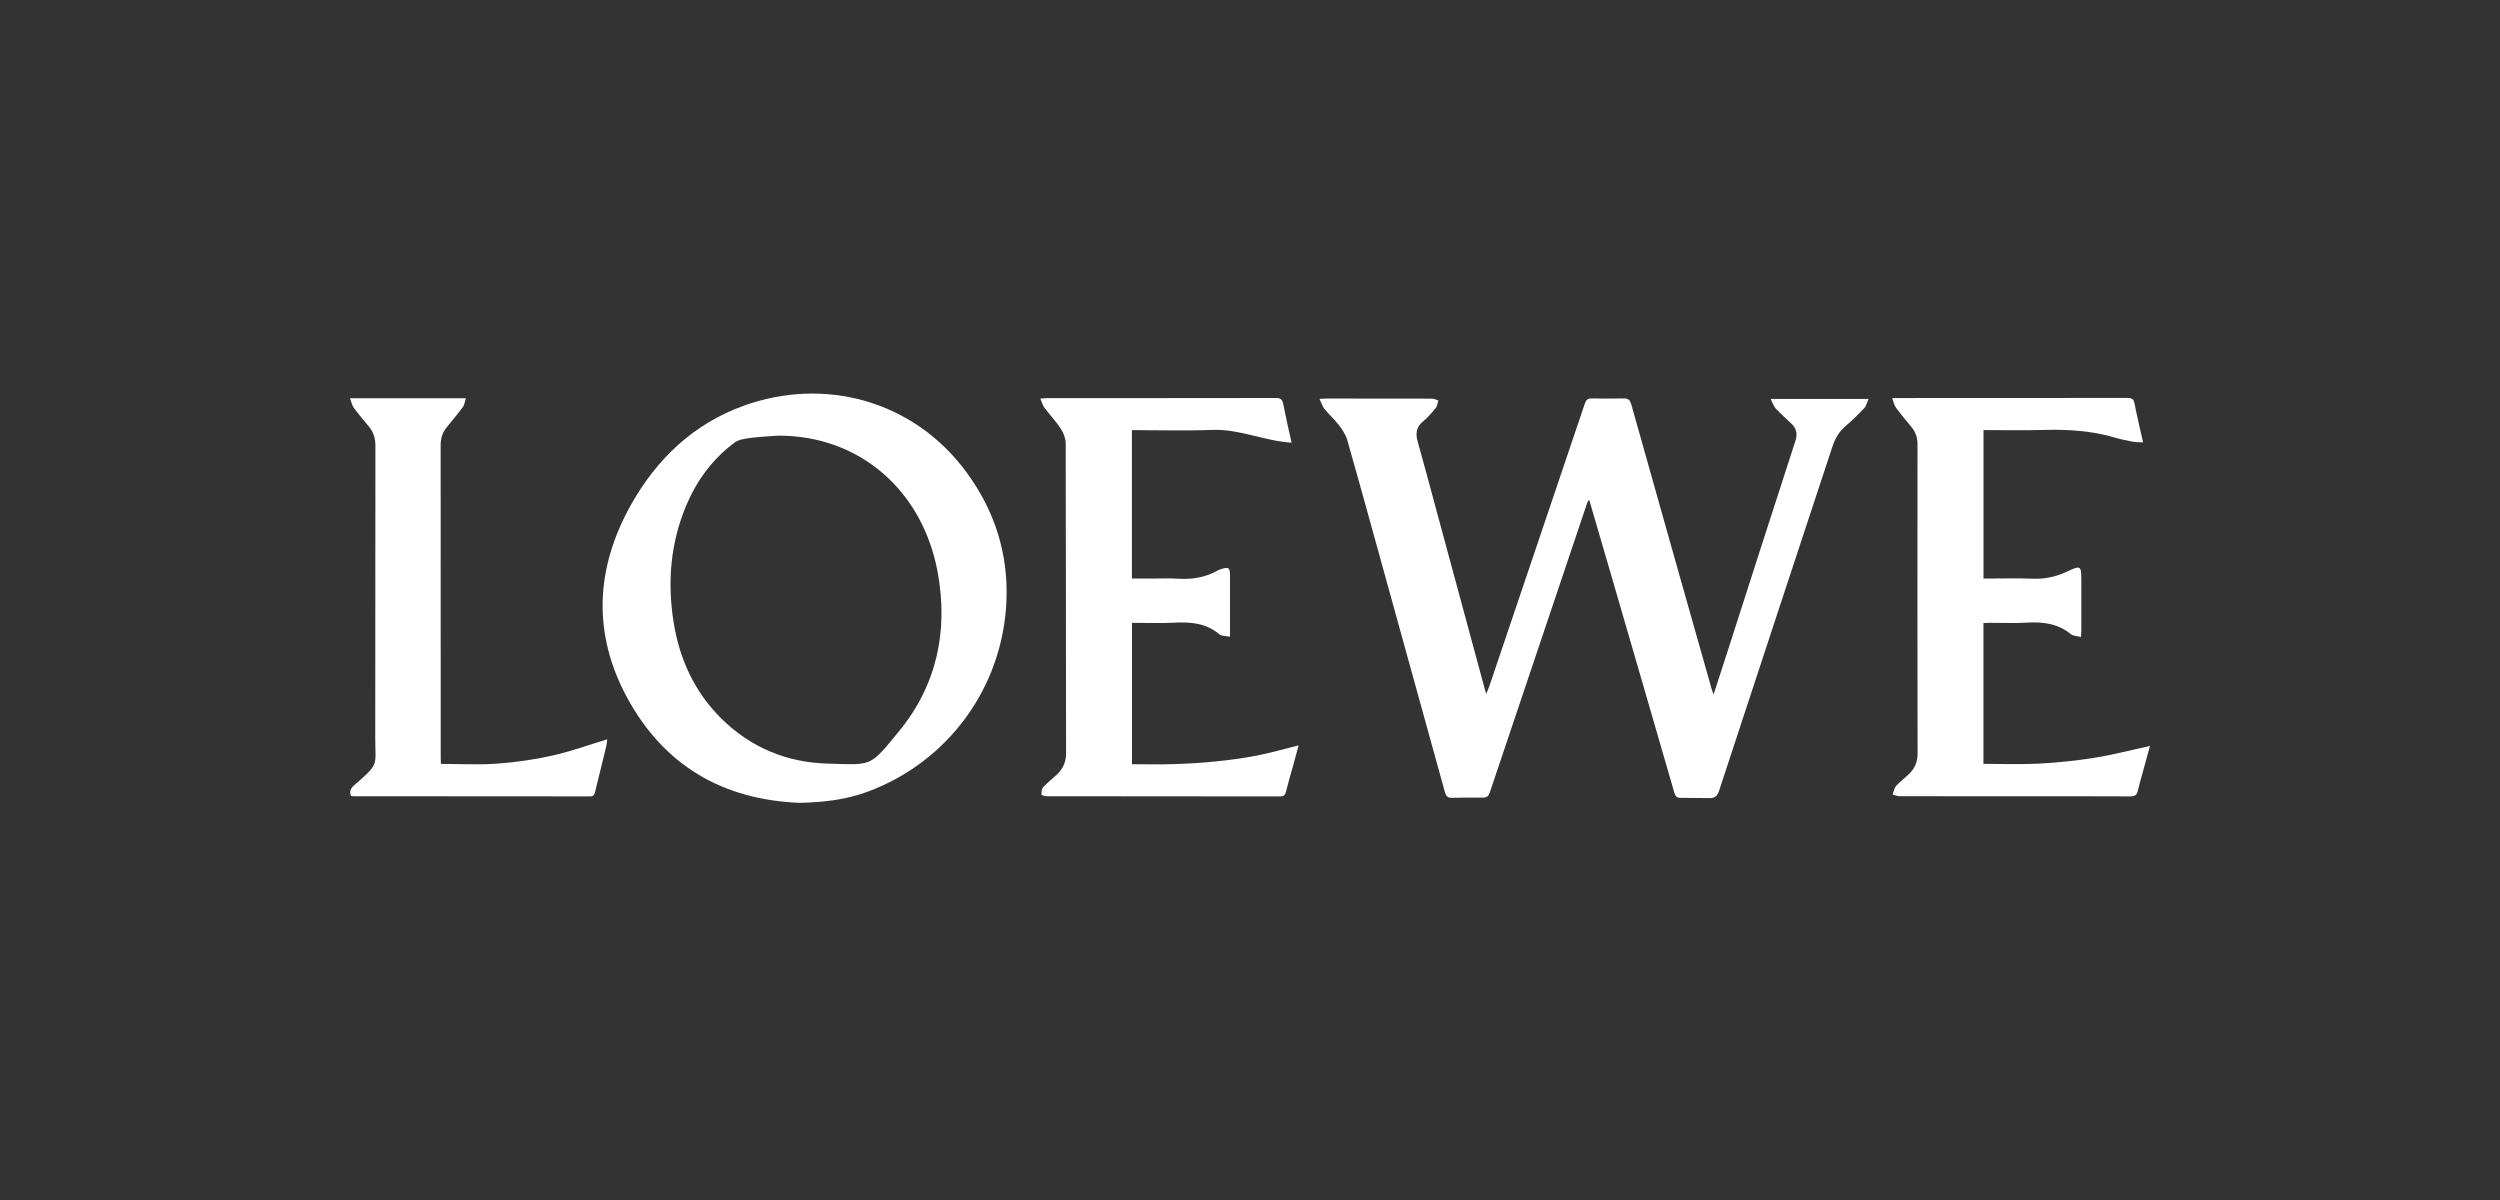 <svg xmlns:xlink="http://www.w3.org/1999/xlink" xmlns="http://www.w3.org/2000/svg" width="250" height="120" viewBox="0 0 250 120" fill="none">
<rect x="0" y="0" width="250" height="120" fill="#333333" stroke="none"/>
<path d="M131.949 39.889C132.334 39.87 132.492 39.854 132.647 39.854C136.167 39.854 139.687 39.851 143.211 39.864C143.416 39.864 143.625 39.983 143.83 40.047C143.751 40.299 143.735 40.602 143.58 40.792C143.183 41.281 142.76 41.767 142.276 42.168C141.582 42.743 141.553 43.4 141.778 44.192C142.381 46.32 142.946 48.461 143.524 50.595C145.188 56.736 146.848 62.877 148.509 69.018C148.528 69.091 148.556 69.163 148.626 69.381C148.759 69.05 148.86 68.835 148.935 68.614C152.121 59.199 155.304 49.787 158.48 40.369C158.594 40.028 158.748 39.838 159.143 39.845C160.229 39.86 161.318 39.864 162.405 39.845C162.847 39.835 163.014 40.037 163.128 40.438C164.583 45.632 166.051 50.822 167.516 56.013C168.735 60.329 169.957 64.645 171.182 68.958C171.217 69.084 171.274 69.207 171.362 69.441C171.877 67.853 172.36 66.375 172.833 64.898C175.065 57.958 177.285 51.015 179.543 44.082C179.776 43.368 179.644 42.853 179.151 42.374C178.627 41.862 178.068 41.385 177.572 40.852C177.364 40.628 177.269 40.293 177.064 39.892H186.858C186.691 40.264 186.628 40.596 186.432 40.804C185.819 41.449 185.185 42.077 184.509 42.655C183.865 43.207 183.492 43.898 183.234 44.682C179.454 56.146 175.669 67.61 171.908 79.08C171.734 79.608 171.476 79.819 170.955 79.81C169.985 79.794 169.016 79.791 168.05 79.784C167.712 79.784 167.542 79.639 167.44 79.289C165.29 71.847 163.124 64.412 160.962 56.976C160.289 54.662 159.61 52.351 158.913 49.957C158.824 50.106 158.755 50.185 158.723 50.276C155.474 59.919 152.228 69.564 148.992 79.21C148.869 79.576 148.717 79.766 148.298 79.759C147.252 79.743 146.204 79.762 145.156 79.781C144.774 79.788 144.603 79.608 144.502 79.251C142.242 71.061 139.975 62.874 137.708 54.684C136.723 51.123 135.747 47.558 134.727 44.006C134.576 43.475 134.241 42.97 133.9 42.525C133.458 41.947 132.902 41.455 132.441 40.89C132.239 40.643 132.151 40.306 131.952 39.889H131.949Z" fill="white"/>
<path d="M79.992 80.284C72.3 79.993 66.418 76.564 62.734 69.801C59.223 63.354 59.541 56.8 63.122 50.438C65.698 45.866 69.358 42.389 74.337 40.584C82.369 37.669 91.358 39.971 96.7 47.296C99.472 51.094 100.836 55.36 100.644 60.077C100.29 68.718 94.822 76.211 86.704 79.194C84.544 79.987 82.29 80.23 79.992 80.284V80.284ZM77.759 43.567C76.834 43.64 75.903 43.675 74.984 43.801C74.451 43.873 73.841 43.965 73.434 44.271C71.252 45.91 69.677 48.041 68.622 50.551C67.046 54.302 66.725 58.205 67.356 62.189C67.94 65.899 69.443 69.189 72.139 71.857C75.088 74.771 78.707 76.261 82.808 76.362C87.247 76.473 86.909 76.773 89.896 73.132C93.685 68.516 94.841 63.089 93.77 57.235C92.286 49.118 86.013 43.52 77.759 43.564V43.567Z" fill="white"/>
<path d="M208.104 63.701C207.716 63.6 207.318 63.607 207.081 63.414C205.764 62.334 204.255 62.164 202.632 62.265C201.41 62.34 200.182 62.277 198.954 62.281C198.761 62.281 198.569 62.296 198.345 62.306V76.384C200.201 76.384 202.051 76.46 203.895 76.362C205.767 76.261 207.643 76.069 209.493 75.772C211.305 75.481 213.086 75.008 215 74.591C214.734 75.557 214.507 76.391 214.276 77.221C214.109 77.83 213.923 78.436 213.787 79.052C213.692 79.488 213.5 79.639 213.032 79.639C209.016 79.617 205.003 79.627 200.987 79.627C197.309 79.627 193.631 79.63 189.952 79.621C189.722 79.621 189.491 79.51 189.264 79.45C189.375 79.159 189.419 78.809 189.611 78.591C189.99 78.165 190.461 77.824 190.874 77.426C191.455 76.874 191.761 76.226 191.758 75.38C191.739 65.056 191.739 54.731 191.752 44.407C191.752 43.728 191.54 43.179 191.124 42.674C190.609 42.048 190.082 41.43 189.602 40.776C189.428 40.539 189.371 40.211 189.217 39.804C189.671 39.804 189.943 39.804 190.214 39.804C197.729 39.804 205.246 39.807 212.761 39.794C213.206 39.794 213.37 39.924 213.456 40.362C213.699 41.619 214.002 42.863 214.305 44.233C213.926 44.214 213.62 44.233 213.329 44.18C212.707 44.063 212.085 43.937 211.482 43.757C209.124 43.056 206.711 42.926 204.268 42.996C202.313 43.049 200.356 43.008 198.351 43.008V57.854H199.014C200.397 57.854 201.786 57.807 203.166 57.87C204.4 57.927 205.534 57.702 206.658 57.178C208.11 56.496 208.132 56.547 208.132 58.119C208.132 59.761 208.132 61.403 208.132 63.045C208.132 63.218 208.117 63.392 208.104 63.708V63.701Z" fill="white"/>
<path d="M113.188 57.854C113.965 57.854 114.691 57.854 115.42 57.854C116.149 57.854 116.888 57.813 117.614 57.864C119.086 57.968 120.488 57.788 121.782 57.039C121.883 56.98 122 56.948 122.114 56.91C122.856 56.67 122.998 56.768 122.998 57.523C122.998 59.518 122.998 61.517 122.998 63.676C122.606 63.591 122.177 63.626 121.943 63.43C120.617 62.312 119.079 62.183 117.441 62.268C116.045 62.341 114.64 62.284 113.197 62.284V76.422C114.583 76.422 115.976 76.457 117.368 76.413C118.77 76.368 120.175 76.286 121.571 76.144C122.944 76.005 124.321 75.822 125.675 75.56C127.033 75.295 128.365 74.907 129.862 74.534C129.65 75.323 129.489 75.927 129.322 76.529C129.079 77.407 128.817 78.275 128.599 79.16C128.514 79.504 128.384 79.643 128.005 79.643C120.213 79.63 112.418 79.633 104.625 79.624C104.455 79.624 104.142 79.507 104.142 79.45C104.148 79.197 104.171 78.879 104.325 78.711C104.739 78.263 105.228 77.887 105.677 77.467C106.295 76.889 106.608 76.214 106.608 75.323C106.586 64.999 106.599 54.675 106.57 44.35C106.57 43.858 106.362 43.302 106.087 42.882C105.604 42.14 104.979 41.49 104.448 40.779C104.275 40.546 104.199 40.239 104.032 39.857C104.392 39.835 104.6 39.81 104.808 39.81C112.405 39.81 119.998 39.816 127.595 39.8C128.075 39.8 128.236 39.955 128.324 40.404C128.567 41.66 128.858 42.904 129.155 44.268C126.411 44.094 123.932 42.882 121.223 42.989C118.562 43.097 115.894 43.011 113.191 43.011V57.854H113.188Z" fill="white"/>
<path d="M34.999 39.829H46.587C46.473 40.17 46.448 40.486 46.287 40.703C45.782 41.389 45.233 42.036 44.696 42.696C44.266 43.22 44.064 43.804 44.064 44.495C44.074 54.94 44.071 65.384 44.071 75.829C44.071 76.002 44.086 76.176 44.096 76.391C46.003 76.391 47.882 76.498 49.744 76.362C51.61 76.226 53.483 75.952 55.307 75.541C57.11 75.137 58.859 74.493 60.725 73.928C60.681 74.253 60.675 74.43 60.634 74.597C60.265 76.113 59.886 77.628 59.519 79.147C59.45 79.437 59.38 79.639 58.998 79.639C51.105 79.627 43.212 79.627 35.322 79.624C35.246 79.624 35.17 79.598 35.097 79.586C34.933 79.141 35.059 78.834 35.404 78.537C37.98 76.305 37.519 76.627 37.525 73.792C37.541 64.039 37.525 54.289 37.541 44.536C37.541 43.798 37.336 43.188 36.872 42.633C36.364 42.026 35.852 41.423 35.382 40.785C35.202 40.539 35.148 40.211 34.999 39.829Z" fill="white"/>
</svg>
